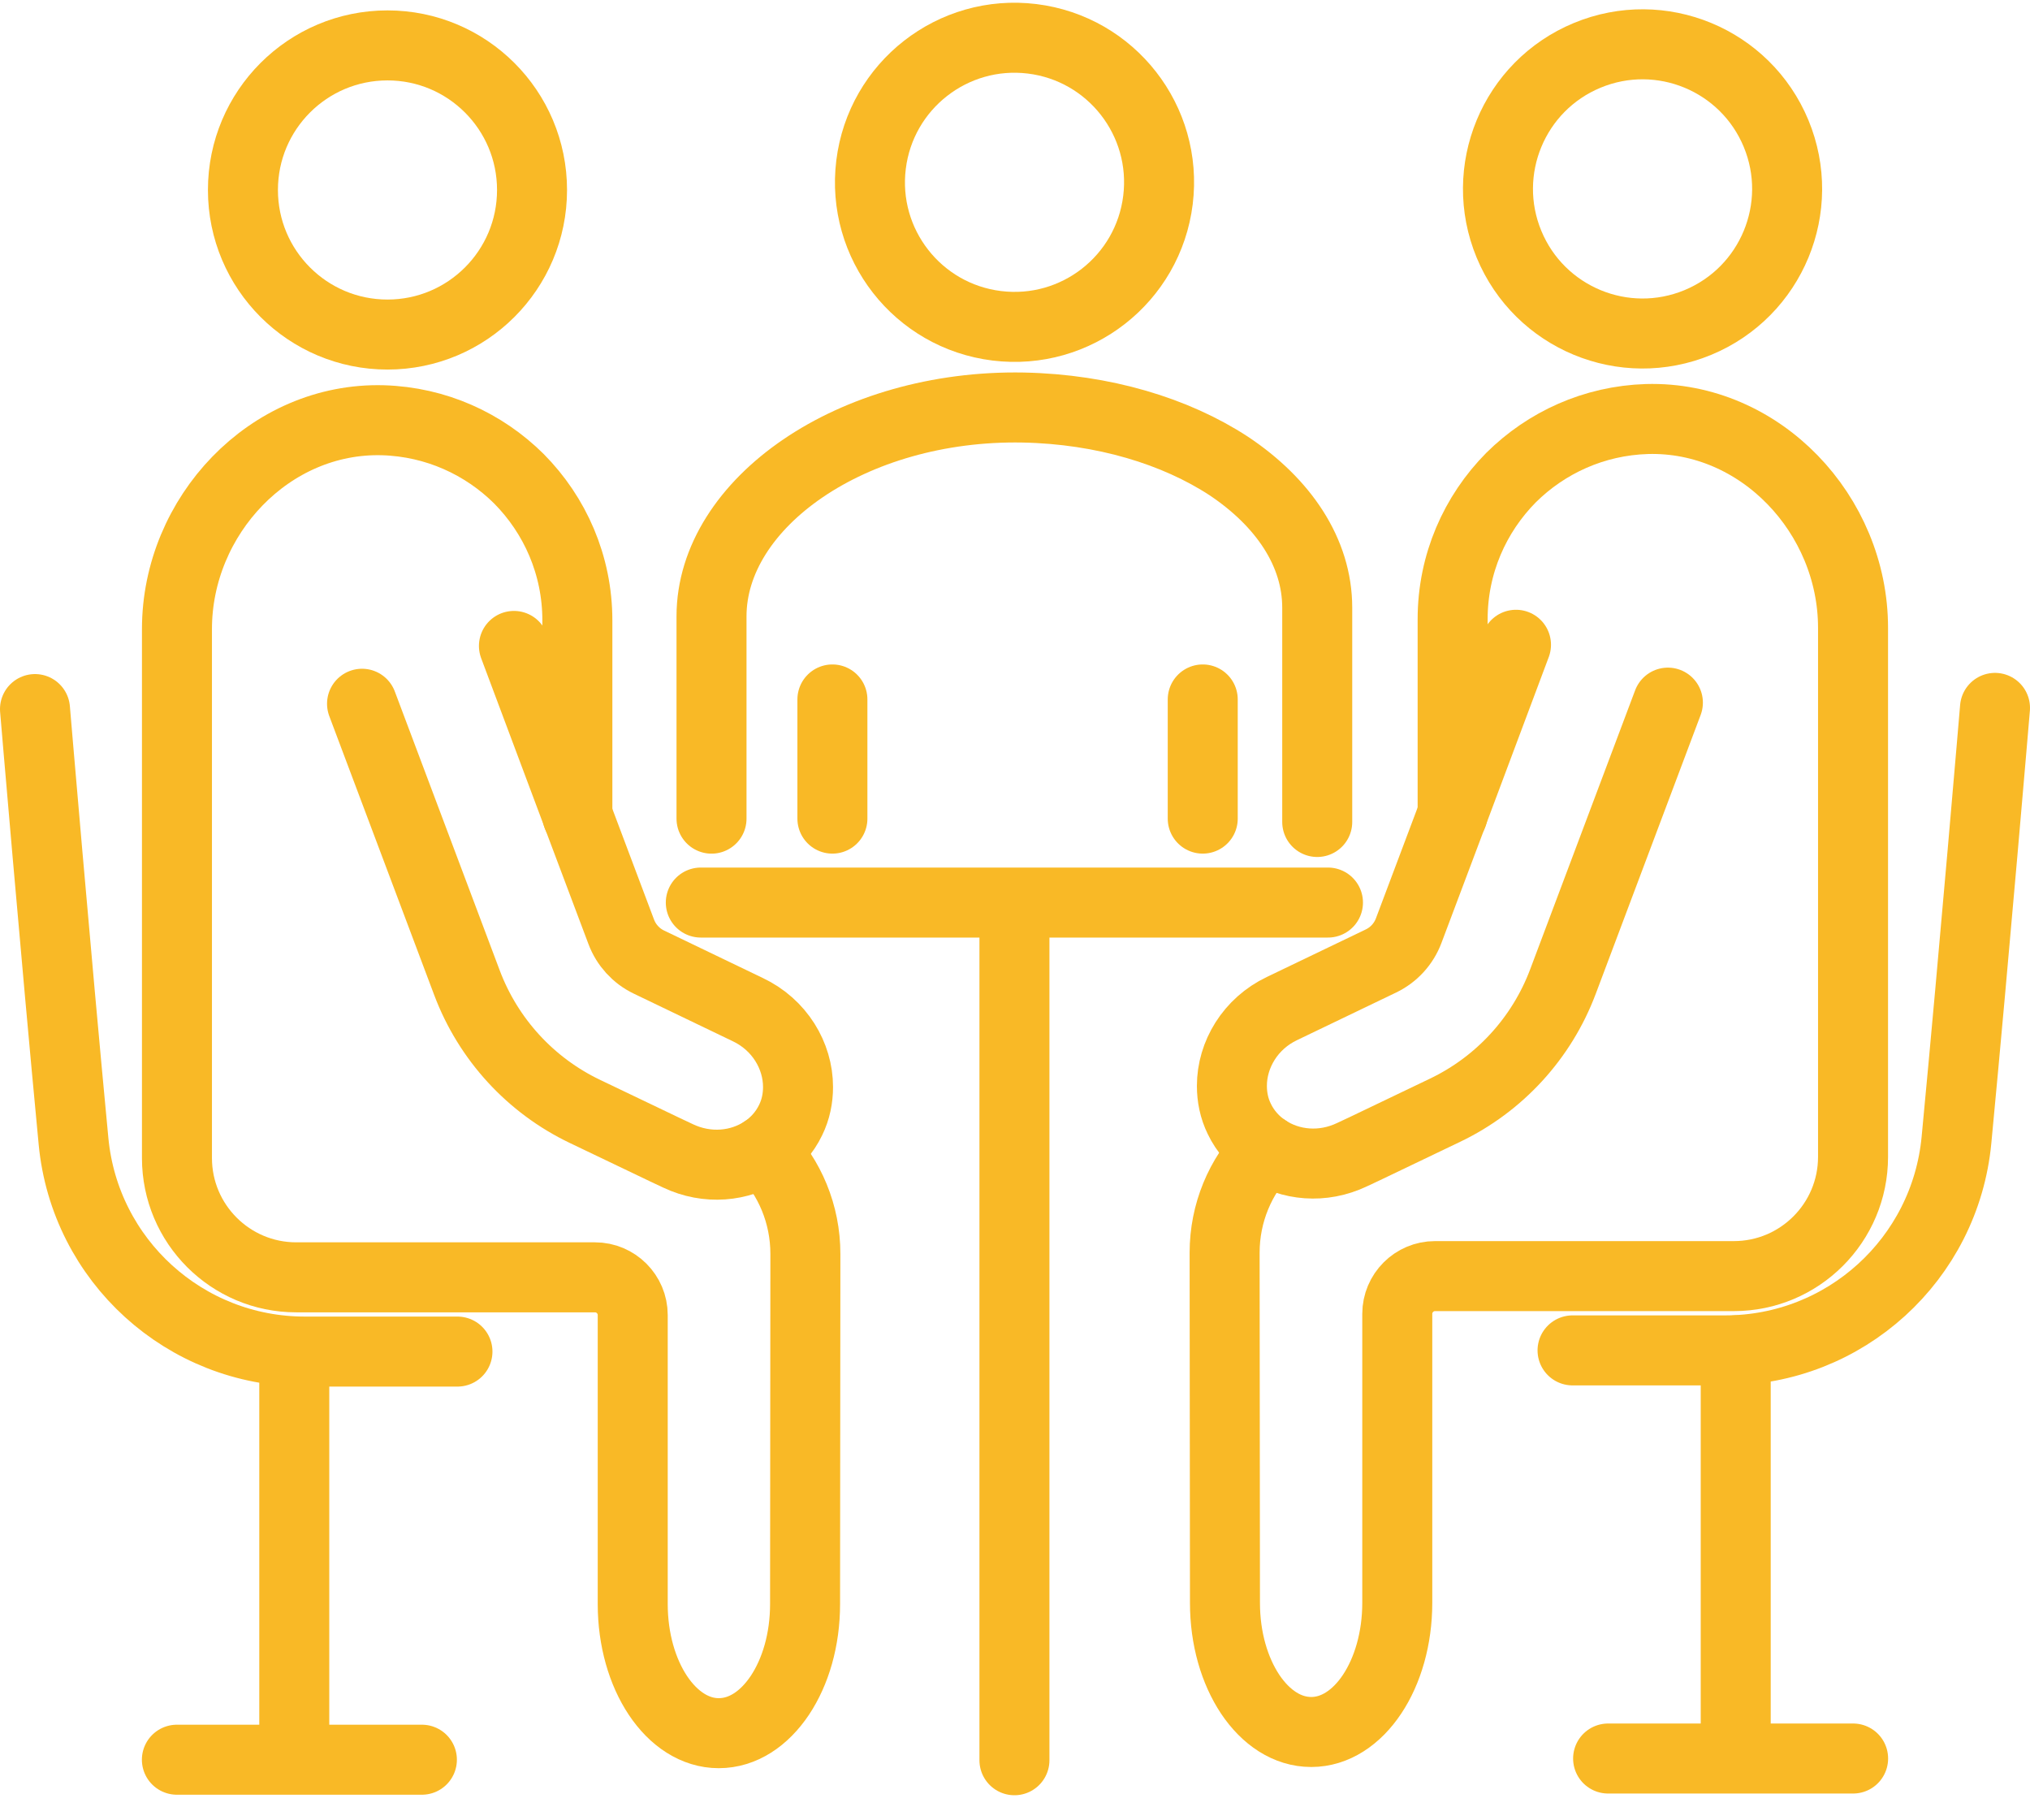 <svg width="58" height="52" viewBox="0 0 58 52" fill="none" xmlns="http://www.w3.org/2000/svg">
<path d="M5.054 50.269H12.054" stroke="#F9B926" stroke-width="2" stroke-linecap="round" stroke-linejoin="round"/>
<path d="M11.071 9.557C13.352 9.557 15.201 7.708 15.201 5.427C15.201 3.146 13.352 1.297 11.071 1.297C8.79 1.297 6.941 3.146 6.941 5.427C6.941 7.708 8.79 9.557 11.071 9.557Z" stroke="#F9B926" stroke-width="2" stroke-linecap="round" stroke-linejoin="round"/>
<path d="M21.823 32.872C22.563 33.639 23.011 34.68 23.011 35.821L23.002 45.822C23.002 46.844 22.729 47.759 22.28 48.433C21.832 49.1 21.221 49.511 20.535 49.511C19.175 49.511 18.078 47.859 18.078 45.822V37.566C18.078 36.974 17.595 36.489 17 36.489H8.463C6.582 36.489 5.056 34.962 5.056 33.082V17.969C5.056 14.737 7.704 11.914 10.945 12.005C12.462 12.051 13.822 12.681 14.825 13.675C15.857 14.716 16.496 16.142 16.496 17.721V23.3" stroke="#F9B926" stroke-width="2" stroke-linecap="round" stroke-linejoin="round"/>
<path d="M33.085 5.713C33.364 3.449 31.754 1.388 29.491 1.109C27.227 0.831 25.166 2.44 24.887 4.704C24.608 6.968 26.217 9.029 28.481 9.307C30.745 9.586 32.806 7.977 33.085 5.713Z" stroke="#F9B926" stroke-width="2" stroke-linecap="round" stroke-linejoin="round"/>
<path d="M20.329 23.386V17.606C20.329 14.374 24.335 11.551 29.237 11.642C31.531 11.688 33.589 12.319 35.108 13.312C36.669 14.353 37.635 15.779 37.635 17.358V23.481" stroke="#F9B926" stroke-width="2" stroke-linecap="round" stroke-linejoin="round"/>
<path d="M23.783 23.385V19.981" stroke="#F9B926" stroke-width="2" stroke-linecap="round" stroke-linejoin="round"/>
<path d="M34.364 23.385V19.981" stroke="#F9B926" stroke-width="2" stroke-linecap="round" stroke-linejoin="round"/>
<path d="M10.344 20.104L13.342 28.073C13.949 29.687 15.157 31.006 16.714 31.75L19 32.844L19.367 33.017C20.207 33.418 21.138 33.327 21.824 32.87C22.143 32.66 22.416 32.359 22.591 31.993C22.738 31.692 22.801 31.372 22.801 31.052C22.801 30.156 22.272 29.272 21.369 28.843L18.538 27.482C18.174 27.307 17.892 26.997 17.75 26.619L16.501 23.301L14.684 18.452" stroke="#F9B926" stroke-width="2" stroke-linecap="round" stroke-linejoin="round"/>
<path d="M13.07 38.61H8.709C5.286 38.61 2.426 36.011 2.101 32.604C1.586 27.2 1 20.256 1 20.256" stroke="#F9B926" stroke-width="2" stroke-linecap="round" stroke-linejoin="round"/>
<path d="M8.408 49.67V38.61" stroke="#F9B926" stroke-width="2" stroke-linecap="round" stroke-linejoin="round"/>
<path d="M28.984 26.269V50.284" stroke="#F9B926" stroke-width="2" stroke-linecap="round" stroke-linejoin="round"/>
<path d="M37.942 25.783H20.023" stroke="#F9B926" stroke-width="2" stroke-linecap="round" stroke-linejoin="round"/>
<path d="M48.511 9.212C50.618 8.339 51.618 5.923 50.746 3.816C49.873 1.708 47.457 0.708 45.349 1.581C43.242 2.454 42.242 4.869 43.114 6.977C43.987 9.084 46.403 10.085 48.511 9.212Z" stroke="#F9B926" stroke-width="2" stroke-linecap="round" stroke-linejoin="round"/>
<path d="M36.177 32.838C35.438 33.605 34.989 34.646 34.989 35.787L34.999 45.788C34.999 46.81 35.272 47.724 35.72 48.399C36.168 49.066 36.779 49.477 37.465 49.477C38.825 49.477 39.922 47.825 39.922 45.788V37.532C39.922 36.94 40.405 36.454 41 36.454H49.538C51.418 36.454 52.944 34.928 52.944 33.048V17.934C52.944 14.7 50.296 11.879 47.055 11.97C45.538 12.017 44.178 12.647 43.175 13.641C42.144 14.682 41.504 16.107 41.504 17.687V23.266" stroke="#F9B926" stroke-width="2" stroke-linecap="round" stroke-linejoin="round"/>
<path d="M47.654 20.072L44.656 28.04C44.049 29.655 42.841 30.973 41.284 31.717L38.998 32.812L38.631 32.984C37.791 33.386 36.86 33.295 36.174 32.837C35.855 32.627 35.582 32.326 35.407 31.96C35.26 31.659 35.197 31.339 35.197 31.02C35.197 30.124 35.726 29.239 36.629 28.81L39.46 27.45C39.824 27.274 40.106 26.964 40.248 26.586L41.497 23.268L43.314 18.419" stroke="#F9B926" stroke-width="2" stroke-linecap="round" stroke-linejoin="round"/>
<path d="M44.93 38.576H49.291C52.714 38.576 55.574 35.977 55.899 32.57C56.414 27.166 57 20.222 57 20.222" stroke="#F9B926" stroke-width="2" stroke-linecap="round" stroke-linejoin="round"/>
<path d="M49.592 49.636V38.576" stroke="#F9B926" stroke-width="2" stroke-linecap="round" stroke-linejoin="round"/>
<path d="M52.946 50.235H45.946" stroke="#F9B926" stroke-width="2" stroke-linecap="round" stroke-linejoin="round"/>
</svg>
